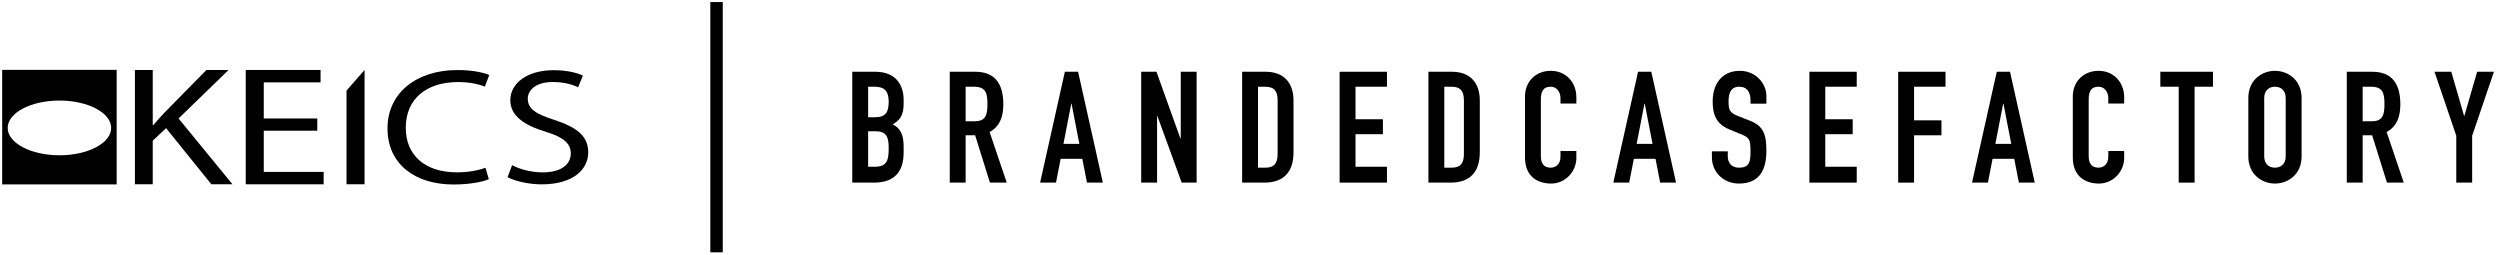 <svg xmlns="http://www.w3.org/2000/svg" xmlns:xlink="http://www.w3.org/1999/xlink" xmlns:serif="http://www.serif.com/" width="100%" height="100%" viewBox="0 0 402 41" xml:space="preserve" style="fill-rule:evenodd;clip-rule:evenodd;stroke-linejoin:round;stroke-miterlimit:2;"><g id="keicsbcf_black"><g id="keicsbcf"><path d="M73.652,13.194c1.79,0 3.291,0.319 4.316,0.74l0.702,-1.877c-0.736,-0.317 -2.462,-0.793 -5.113,-0.793c-6.679,0 -11.247,3.755 -11.247,9.359c0,5.871 4.537,9.043 10.608,9.043c2.619,0 4.698,-0.423 5.687,-0.846l-0.544,-1.852c-1.118,0.449 -2.843,0.743 -4.569,0.743c-5.209,0 -8.245,-2.778 -8.245,-7.167c0,-4.679 3.356,-7.35 8.405,-7.35" style="fill-rule:nonzero;"></path><path d="M9.557,24.969c-4.596,0 -8.322,-1.971 -8.322,-4.399c-0,-2.43 3.726,-4.401 8.322,-4.401c4.596,0 8.321,1.971 8.321,4.401c-0,2.428 -3.725,4.399 -8.321,4.399m-9.206,4.678l18.41,0l-0,-18.409l-18.41,0l-0,18.409Z" style="fill-rule:nonzero;"></path><path d="M55.722,29.634l2.9,0l-0,-18.383l-2.9,3.308l-0,15.075Z" style="fill-rule:nonzero;"></path><path d="M89.134,19.279c-2.963,-0.949 -4.269,-1.767 -4.269,-3.428c-0,-1.217 1.114,-2.664 4.048,-2.664c1.943,0 3.379,0.5 4.049,0.844l0.765,-1.874c-0.926,-0.449 -2.553,-0.871 -4.719,-0.871c-4.176,0 -6.949,2.057 -6.949,4.827c-0,2.48 2.169,4.009 5.676,5.066c2.897,0.894 4.047,1.872 4.047,3.506c-0,1.821 -1.659,3.034 -4.496,3.034c-1.912,0 -3.696,-0.503 -4.938,-1.162l-0.733,1.927c1.147,0.633 3.409,1.16 5.48,1.16c5.069,0 7.493,-2.4 7.493,-5.143c-0,-2.611 -1.817,-4.035 -5.454,-5.222" style="fill-rule:nonzero;"></path><path d="M42.414,21.016l8.604,-0l-0,-1.965l-8.604,-0l-0,-5.807l9.131,-0l-0,-1.993l-12.031,-0l-0,18.384l12.526,-0l-0,-1.993l-9.626,-0l-0,-6.626Z" style="fill-rule:nonzero;"></path><path d="M36.754,11.251l-3.56,0l-6.789,6.902c-0.561,0.599 -1.154,1.252 -1.747,1.962l-0.098,0l-0,-8.864l-2.868,0l-0,18.383l2.868,0l-0,-7.011l2.143,-2.017l7.284,9.028l3.395,0l-8.67,-10.583l8.042,-7.8Z" style="fill-rule:nonzero;"></path><path d="M139.596,26.812l1.102,0c2.052,0 2.203,-1.253 2.203,-3.006c0,-1.777 -0.325,-2.703 -2.178,-2.703l-1.127,0l0,5.709Zm0,-7.961l1.152,0c1.702,0 2.153,-0.877 2.153,-2.505c0,-1.577 -0.576,-2.403 -2.253,-2.403l-1.052,0l0,4.908Zm-2.553,-7.312l3.73,0c3.305,0 4.531,2.178 4.531,4.506l0,0.652c0,1.903 -0.626,2.603 -1.752,3.305c1.202,0.576 1.752,1.652 1.752,3.505l0,1.001c0,3.104 -1.477,4.857 -4.782,4.857l-3.479,0l0,-17.826Z" style="fill-rule:nonzero;"></path><path d="M155.275,19.501l1.453,-0c1.777,-0 2.052,-1.001 2.052,-2.779c0,-1.802 -0.3,-2.779 -2.178,-2.779l-1.327,-0l0,5.558Zm-2.554,-7.962l4.106,-0c3.03,-0 4.507,1.778 4.507,5.233c0,2.053 -0.576,3.555 -2.204,4.457l2.755,8.136l-2.705,-0l-2.378,-7.61l-1.527,-0l0,7.61l-2.554,-0l0,-17.826Z" style="fill-rule:nonzero;"></path><path d="M172.307,16.672l-0.05,-0l-1.252,6.459l2.553,-0l-1.251,-6.459Zm-1.077,-5.133l2.128,-0l3.981,17.827l-2.553,-0l-0.752,-3.831l-3.48,-0l-0.751,3.831l-2.553,-0l3.98,-17.827Z" style="fill-rule:nonzero;"></path><path d="M183.504,11.539l2.454,-0l3.855,10.741l0.05,-0l0,-10.741l2.553,-0l0,17.826l-2.403,-0l-3.906,-10.714l-0.05,-0l0,10.714l-2.553,-0l0,-17.826Z" style="fill-rule:nonzero;"></path><path d="M202.287,26.963l1.177,-0c1.427,-0 1.977,-0.702 1.977,-2.23l-0,-8.587c-0,-1.402 -0.475,-2.202 -1.977,-2.202l-1.177,-0l-0,13.019Zm-2.553,-15.424l3.78,-0c2.879,-0 4.481,1.729 4.481,4.607l-0,8.338c-0,3.304 -1.702,4.882 -4.706,4.882l-3.555,-0l-0,-17.827Z" style="fill-rule:nonzero;"></path><path d="M215.412,11.539l7.611,-0l0,2.404l-5.057,-0l0,5.233l4.406,-0l0,2.403l-4.406,-0l0,5.233l5.057,-0l0,2.553l-7.611,-0l0,-17.826Z" style="fill-rule:nonzero;"></path><path d="M232.243,26.963l1.177,-0c1.427,-0 1.977,-0.702 1.977,-2.23l-0,-8.587c-0,-1.402 -0.475,-2.202 -1.977,-2.202l-1.177,-0l-0,13.019Zm-2.554,-15.424l3.781,-0c2.879,-0 4.481,1.729 4.481,4.607l-0,8.338c-0,3.304 -1.702,4.882 -4.706,4.882l-3.556,-0l-0,-17.827Z" style="fill-rule:nonzero;"></path><path d="M253.479,25.385c0,2.204 -1.777,4.131 -4.056,4.131c-1.952,-0 -4.205,-0.952 -4.205,-4.205l0,-9.815c0,-2.329 1.677,-4.107 4.155,-4.107c2.354,-0 4.106,1.778 4.106,4.257l0,1.002l-2.553,-0l0,-0.853c0,-1.001 -0.601,-1.851 -1.577,-1.851c-1.277,-0 -1.578,0.876 -1.578,2.077l0,9.113c0,1.027 0.401,1.829 1.553,1.829c0.701,-0 1.602,-0.401 1.602,-1.803l0,-0.876l2.553,-0l0,1.101Z" style="fill-rule:nonzero;"></path><path d="M264.477,16.672l-0.05,-0l-1.252,6.459l2.553,-0l-1.251,-6.459Zm-1.077,-5.133l2.128,-0l3.981,17.827l-2.553,-0l-0.752,-3.831l-3.48,-0l-0.751,3.831l-2.553,-0l3.98,-17.827Z" style="fill-rule:nonzero;"></path><path d="M284.035,16.672l-2.553,-0l0,-0.576c0,-1.176 -0.501,-2.152 -1.803,-2.152c-1.402,-0 -1.726,1.125 -1.726,2.302c0,1.378 0.124,1.854 1.451,2.379l1.954,0.776c2.252,0.852 2.677,2.278 2.677,4.883c0,3.004 -1.101,5.232 -4.406,5.232c-2.478,-0 -4.356,-1.827 -4.356,-4.231l0,-0.951l2.553,-0l0,0.8c0,0.927 0.502,1.829 1.803,1.829c1.729,-0 1.853,-1.027 1.853,-2.655c0,-1.903 -0.225,-2.202 -1.478,-2.703l-1.827,-0.752c-2.203,-0.9 -2.779,-2.352 -2.779,-4.581c0,-2.705 1.452,-4.883 4.382,-4.883c2.552,-0 4.255,2.053 4.255,4.031l0,1.252Z" style="fill-rule:nonzero;"></path><path d="M290.952,11.539l7.61,-0l-0,2.404l-5.057,-0l-0,5.233l4.407,-0l-0,2.403l-4.407,-0l-0,5.233l5.057,-0l-0,2.553l-7.61,-0l-0,-17.826Z" style="fill-rule:nonzero;"></path><path d="M305.228,11.539l7.61,-0l0,2.404l-5.057,-0l0,5.408l4.407,-0l0,2.404l-4.407,-0l0,7.61l-2.553,-0l0,-17.826Z" style="fill-rule:nonzero;"></path><path d="M322.158,16.672l-0.05,-0l-1.252,6.459l2.553,-0l-1.251,-6.459Zm-1.077,-5.133l2.128,-0l3.981,17.827l-2.553,-0l-0.752,-3.831l-3.48,-0l-0.75,3.831l-2.554,-0l3.98,-17.827Z" style="fill-rule:nonzero;"></path><path d="M341.568,25.385c-0,2.204 -1.777,4.131 -4.057,4.131c-1.951,-0 -4.205,-0.952 -4.205,-4.205l-0,-9.815c-0,-2.329 1.678,-4.107 4.157,-4.107c2.352,-0 4.105,1.778 4.105,4.257l-0,1.002l-2.553,-0l-0,-0.853c-0,-1.001 -0.601,-1.851 -1.578,-1.851c-1.277,-0 -1.576,0.876 -1.576,2.077l-0,9.113c-0,1.027 0.399,1.829 1.552,1.829c0.7,-0 1.602,-0.401 1.602,-1.803l-0,-0.876l2.553,-0l-0,1.101Z" style="fill-rule:nonzero;"></path><path d="M350.336,13.943l-2.954,0l0,-2.404l8.463,0l0,2.404l-2.954,0l0,15.422l-2.555,0l0,-15.422Z" style="fill-rule:nonzero;"></path><path d="M364.087,25.16c0,1.226 0.8,1.803 1.727,1.803c0.926,-0 1.727,-0.577 1.727,-1.803l0,-9.416c0,-1.225 -0.801,-1.801 -1.727,-1.801c-0.927,-0 -1.727,0.576 -1.727,1.801l0,9.416Zm-2.555,-9.416c0,-2.903 2.204,-4.355 4.282,-4.355c2.077,-0 4.281,1.452 4.281,4.355l0,9.416c0,2.904 -2.204,4.356 -4.281,4.356c-2.078,-0 -4.282,-1.452 -4.282,-4.356l0,-9.416Z" style="fill-rule:nonzero;"></path><path d="M379.916,19.501l1.452,-0c1.777,-0 2.053,-1.001 2.053,-2.779c-0,-1.802 -0.3,-2.779 -2.178,-2.779l-1.327,-0l-0,5.558Zm-2.553,-7.962l4.105,-0c3.03,-0 4.506,1.778 4.506,5.233c-0,2.053 -0.575,3.555 -2.202,4.457l2.754,8.136l-2.705,-0l-2.379,-7.61l-1.526,-0l-0,7.61l-2.553,-0l-0,-17.826Z" style="fill-rule:nonzero;"></path><path d="M394.97,21.829l-3.505,-10.29l2.703,0l2.053,7.085l0.051,0l2.051,-7.085l2.705,0l-3.505,10.29l0,7.536l-2.553,0l0,-7.536Z" style="fill-rule:nonzero;"></path><rect x="114.219" y="0.328" width="2" height="40.247"></rect></g></g></svg>